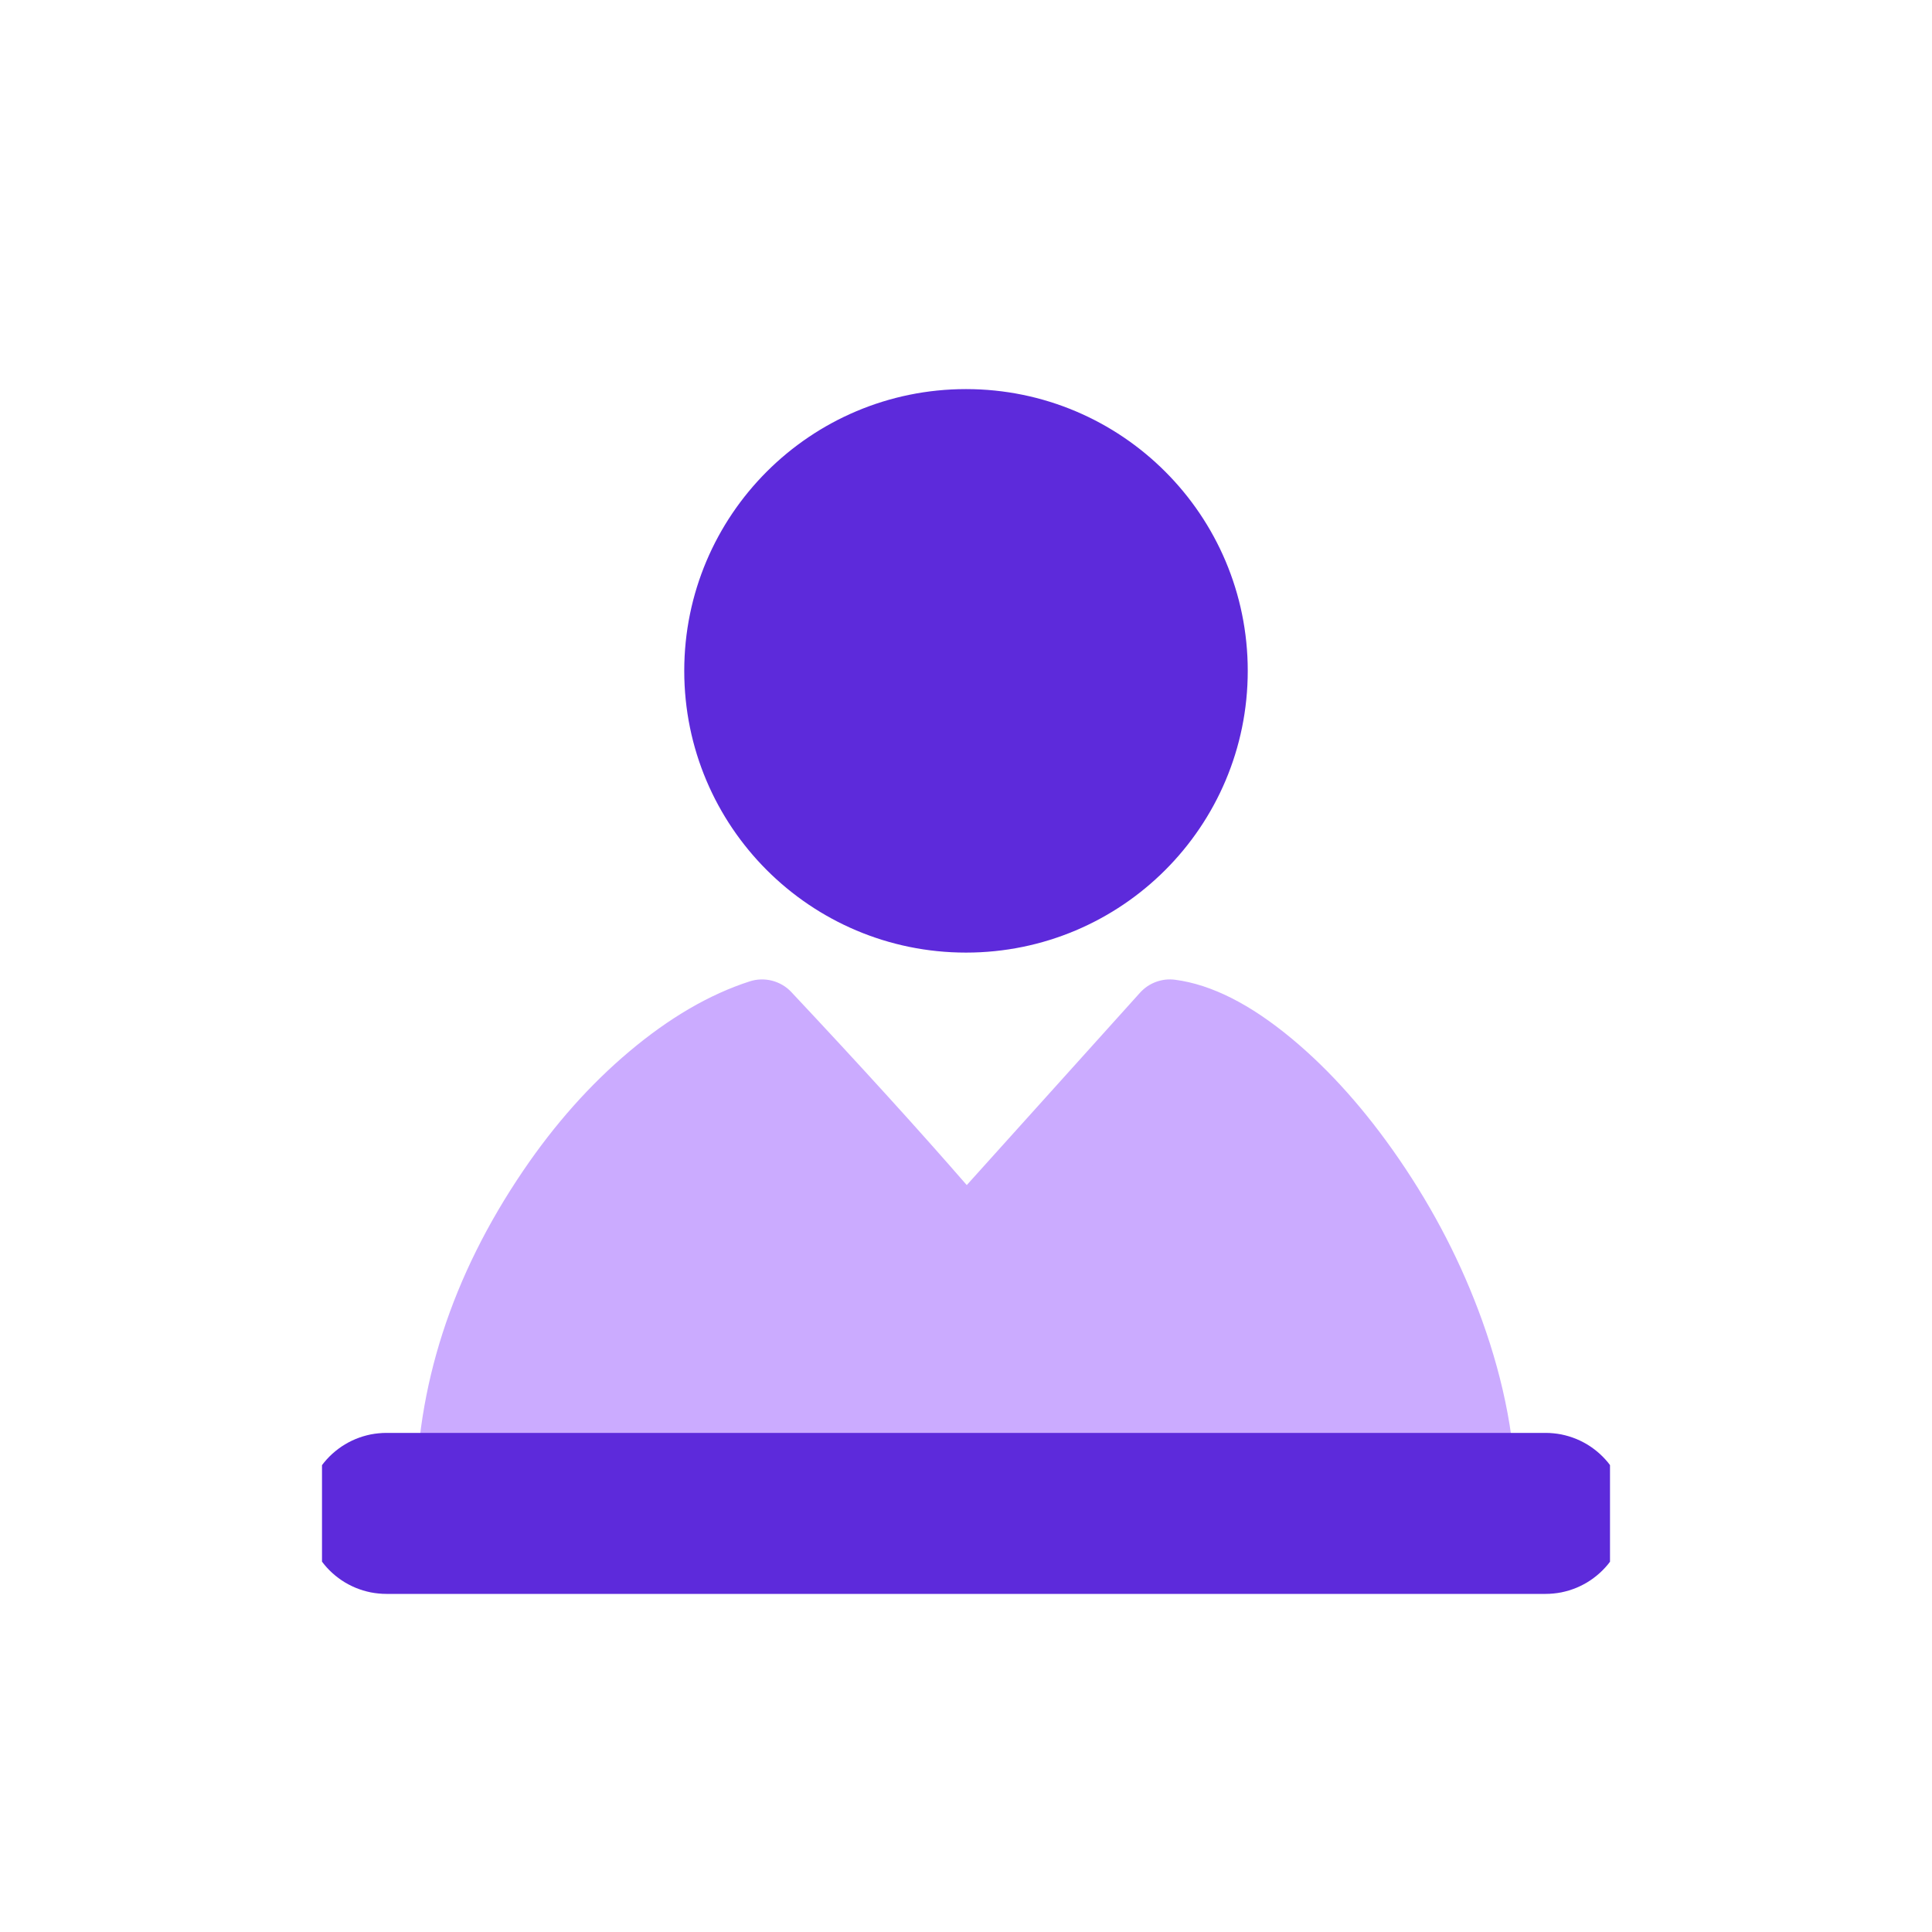 <svg xmlns="http://www.w3.org/2000/svg" xmlns:xlink="http://www.w3.org/1999/xlink" fill="none" version="1.1" width="48" height="48" viewBox="0 0 48 48"><rect x="0" y="0" width="48" height="48" fill="#808080" stroke="none"/><defs><clipPath id="master_svg0_1622_02080"><rect x="0" y="0" width="48" height="48" rx="0"/></clipPath><clipPath id="master_svg1_1622_02083"><rect x="8" y="8" width="32" height="32" rx="0"/></clipPath></defs><g clip-path="url(#master_svg0_1622_02080)"><g><rect x="0" y="0" width="48" height="48" rx="0" fill="#FFFFFF" fill-opacity="1"/></g><g clip-path="url(#master_svg1_1622_02083)"><g><ellipse cx="24" cy="16.667" rx="6" ry="6" fill="#5D2ADB" fill-opacity="1"/><ellipse cx="24" cy="16.667" rx="6" ry="6" fill-opacity="0" stroke-opacity="1" stroke="#5D2ADB" fill="none" stroke-width="2" stroke-linejoin="round"/></g><g><path d="M11.333,37.333C11.333,31.708,15.45,26.458,18.933,25.333Q22.1,28.708,24,30.958L29.066,25.333C31.916,25.708,36.666,31.708,36.666,37.333" fill="#CBABFF" fill-opacity="1"/><path d="M34.939,33.477Q35.666,35.496,35.666,37.333L37.666,37.333Q37.666,35.147,36.82,32.799Q36.064,30.7,34.76,28.799Q33.517,26.988,32.095,25.806Q30.547,24.519,29.197,24.342Q29.076,24.326,28.955,24.339Q28.834,24.353,28.72,24.395Q28.606,24.437,28.505,24.505Q28.405,24.574,28.323,24.664L24.019,29.443Q22.263,27.421,19.662,24.649Q19.565,24.545,19.443,24.473Q19.32,24.401,19.183,24.365Q19.045,24.33,18.903,24.334Q18.761,24.338,18.626,24.382Q17.129,24.865,15.631,26.127Q14.172,27.357,13,29.084Q10.333,33.01,10.333,37.333L12.333,37.333Q12.333,33.625,14.654,30.208Q15.672,28.709,16.921,27.656Q17.813,26.904,18.665,26.511Q21.493,29.539,23.236,31.603Q23.28,31.656,23.33,31.701Q23.478,31.834,23.666,31.901Q23.853,31.967,24.052,31.957Q24.251,31.947,24.43,31.861Q24.61,31.775,24.743,31.628L29.407,26.45Q30.028,26.689,30.817,27.345Q32.025,28.349,33.111,29.93Q34.27,31.62,34.939,33.477Z" fill-rule="evenodd" fill="#CBABFF" fill-opacity="1"/></g><g><path d="M9.601,39.6L38.401,39.6Q38.499,39.6,38.597,39.59Q38.694,39.581,38.791,39.562Q38.887,39.542,38.981,39.514Q39.075,39.485,39.166,39.448Q39.257,39.41,39.343,39.364Q39.43,39.318,39.512,39.263Q39.593,39.208,39.669,39.146Q39.745,39.084,39.815,39.014Q39.884,38.945,39.947,38.869Q40.009,38.793,40.063,38.711Q40.118,38.629,40.164,38.543Q40.211,38.456,40.248,38.365Q40.286,38.275,40.314,38.181Q40.343,38.087,40.362,37.99Q40.381,37.894,40.391,37.796Q40.401,37.698,40.401,37.6Q40.401,37.502,40.391,37.404Q40.381,37.306,40.362,37.21Q40.343,37.113,40.314,37.019Q40.286,36.925,40.248,36.835Q40.211,36.744,40.164,36.657Q40.118,36.571,40.063,36.489Q40.009,36.407,39.947,36.331Q39.884,36.255,39.815,36.186Q39.745,36.116,39.669,36.054Q39.593,35.992,39.512,35.937Q39.43,35.883,39.343,35.836Q39.257,35.79,39.166,35.752Q39.075,35.715,38.981,35.686Q38.887,35.658,38.791,35.638Q38.694,35.619,38.597,35.61Q38.499,35.6,38.401,35.6L9.601,35.6Q9.502,35.6,9.405,35.61Q9.307,35.619,9.21,35.638Q9.114,35.658,9.02,35.686Q8.926,35.715,8.835,35.752Q8.744,35.79,8.658,35.836Q8.571,35.883,8.489,35.937Q8.408,35.992,8.332,36.054Q8.256,36.116,8.186,36.186Q8.117,36.255,8.055,36.331Q7.992,36.407,7.938,36.489Q7.883,36.571,7.837,36.657Q7.79,36.744,7.753,36.835Q7.715,36.925,7.687,37.019Q7.658,37.113,7.639,37.21Q7.62,37.306,7.61,37.404Q7.601,37.502,7.601,37.6Q7.601,37.698,7.61,37.796Q7.62,37.894,7.639,37.99Q7.658,38.087,7.687,38.181Q7.715,38.275,7.753,38.365Q7.79,38.456,7.837,38.543Q7.883,38.629,7.938,38.711Q7.992,38.793,8.055,38.869Q8.117,38.945,8.186,39.014Q8.256,39.084,8.332,39.146Q8.408,39.208,8.489,39.263Q8.571,39.318,8.658,39.364Q8.744,39.41,8.835,39.448Q8.926,39.485,9.02,39.514Q9.114,39.542,9.21,39.562Q9.307,39.581,9.405,39.59Q9.502,39.6,9.601,39.6Z" fill-rule="evenodd" fill="#5D2ADB" fill-opacity="1"/></g></g></g></svg>